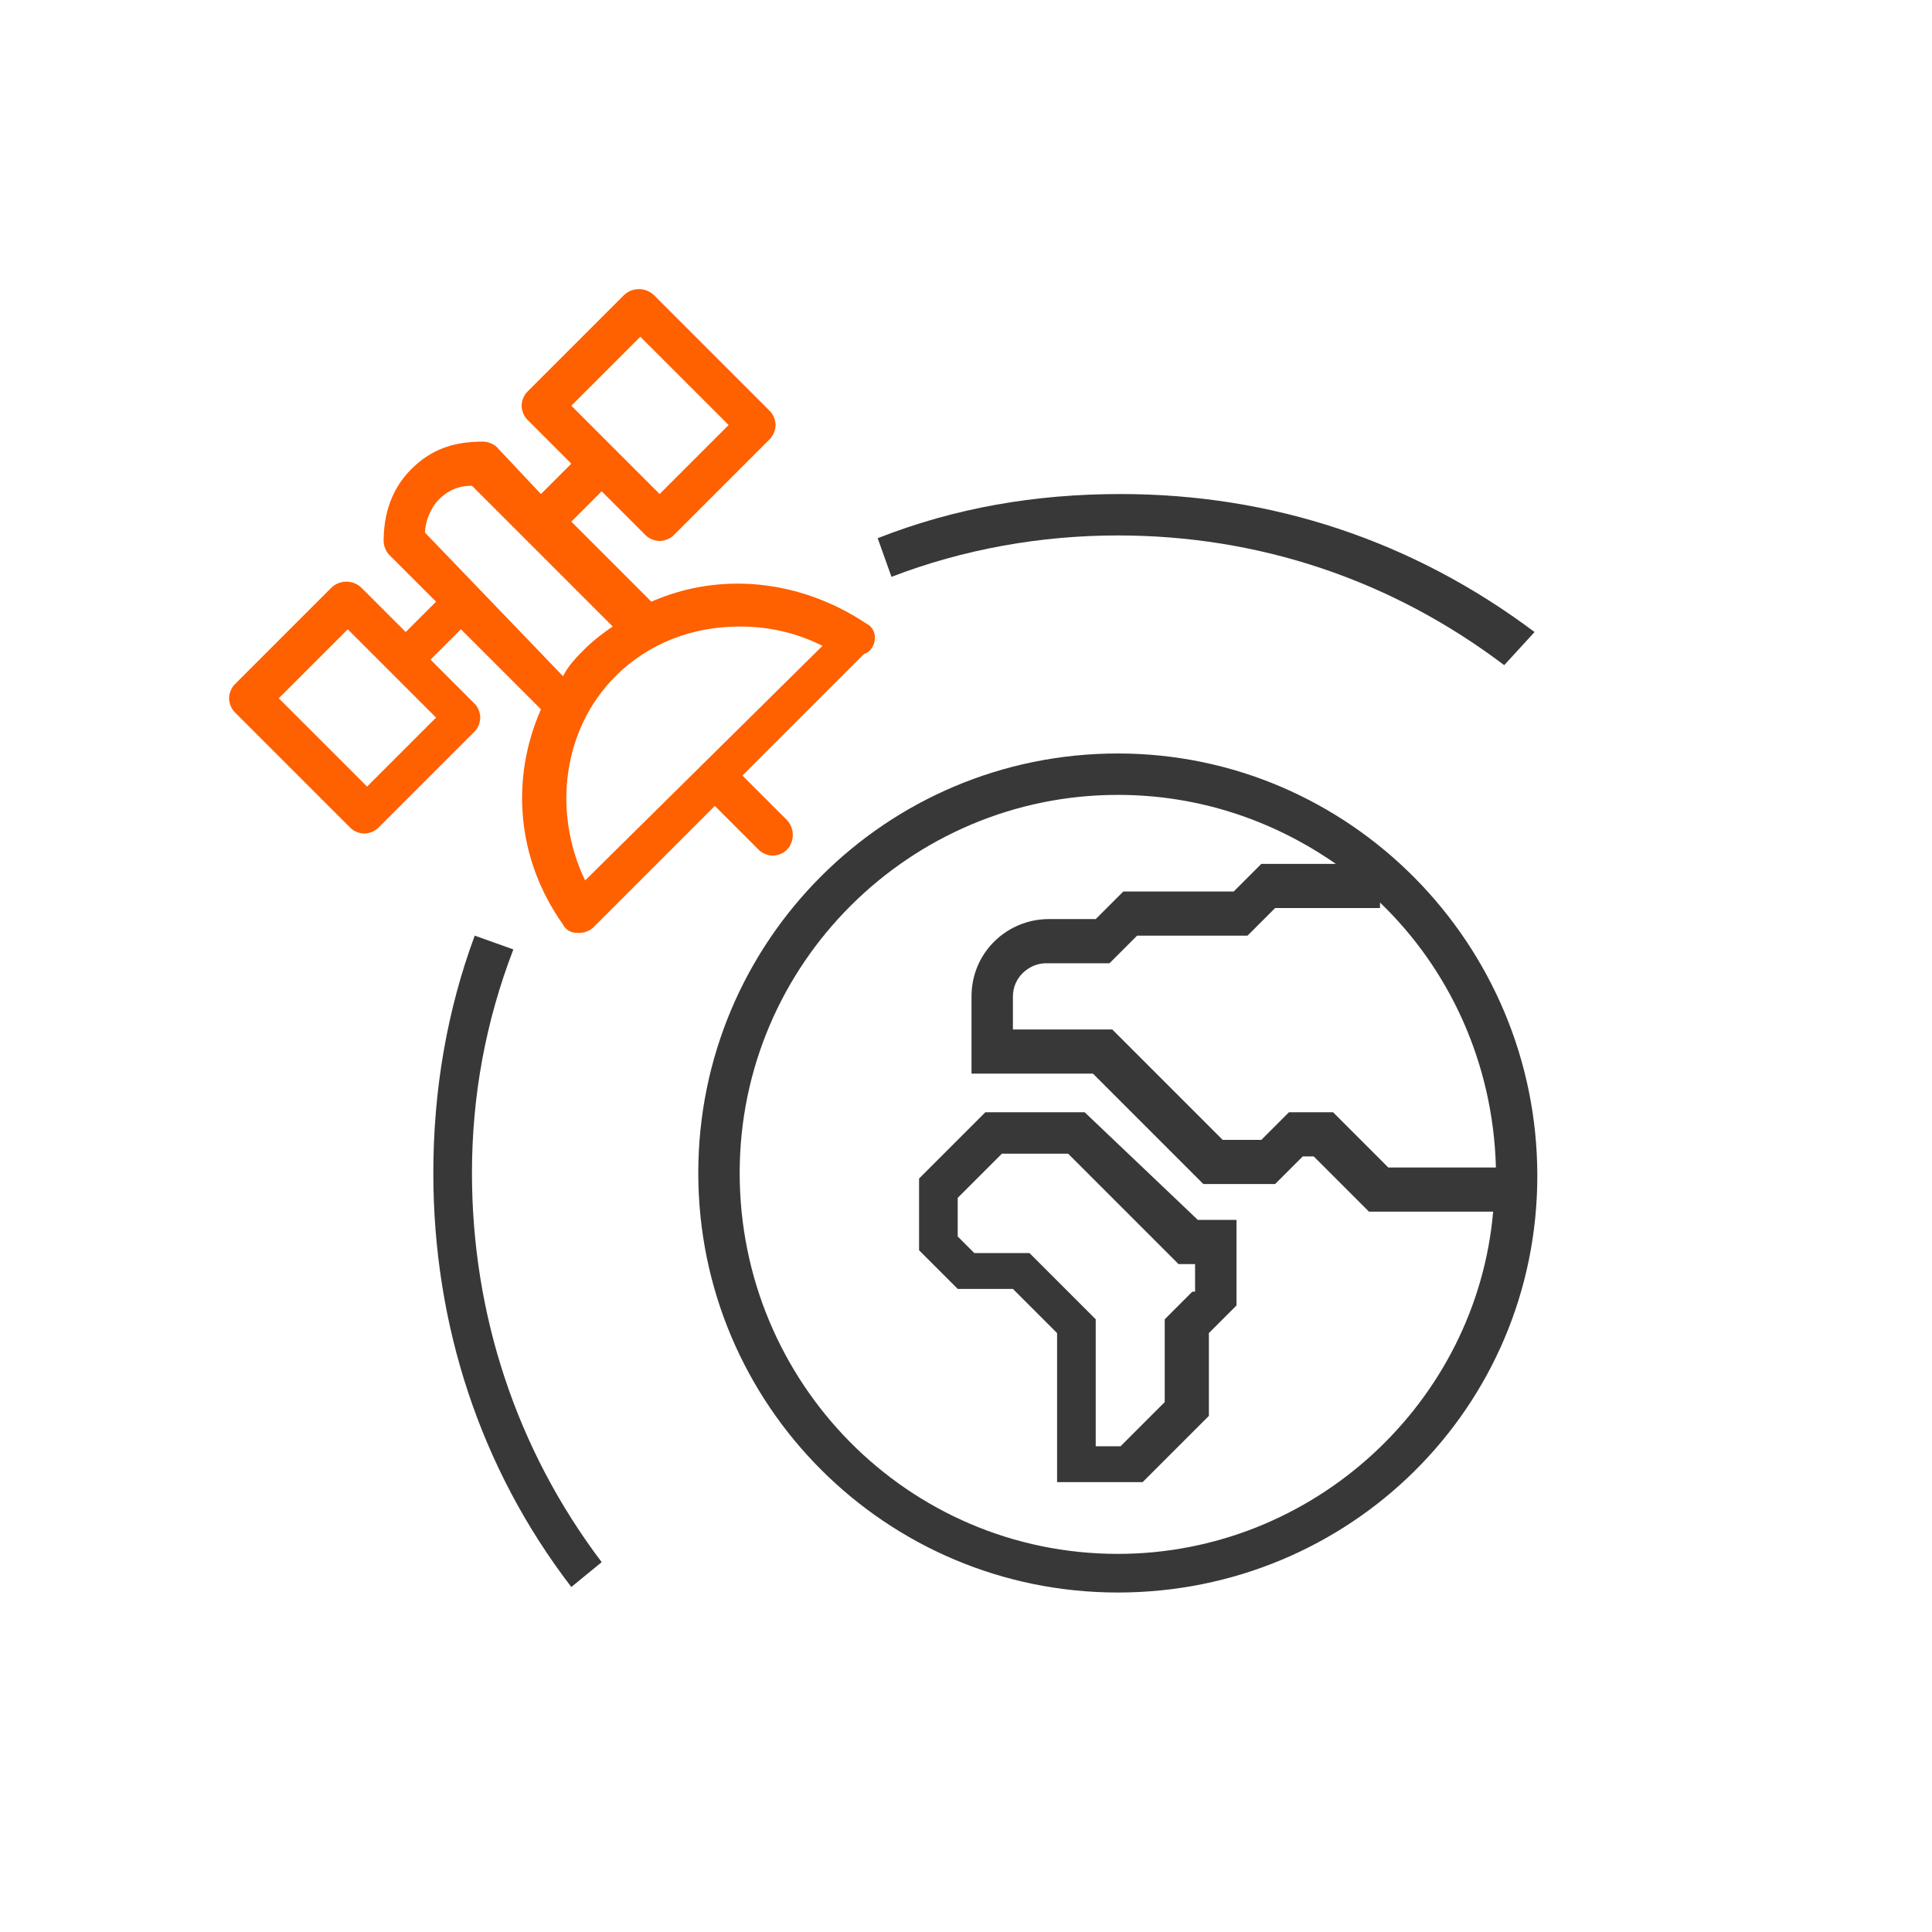 <?xml version="1.0" encoding="utf-8"?>
<!-- Generator: Adobe Illustrator 25.0.1, SVG Export Plug-In . SVG Version: 6.00 Build 0)  -->
<svg version="1.1" id="Layer_1" xmlns="http://www.w3.org/2000/svg" xmlns:xlink="http://www.w3.org/1999/xlink" x="0px" y="0px"
	 viewBox="0 0 70 70" style="enable-background:new 0 0 70 70;" xml:space="preserve">
<style type="text/css">
	.st0{fill:#FF6000;}
	.st1{fill:#383839;}
</style>
<g>
	<path class="st0" d="M31.7,23.1c0-0.2-0.1-0.4-0.3-0.5c-2.4-1.6-5.3-1.9-7.8-0.8l-2.9-2.9l1.1-1.1l1.6,1.6c0.1,0.1,0.3,0.2,0.5,0.2
		s0.4-0.1,0.5-0.2l3.5-3.5c0.1-0.1,0.2-0.3,0.2-0.5c0-0.2-0.1-0.4-0.2-0.5l-4.2-4.2c-0.3-0.3-0.8-0.3-1.1,0l-3.5,3.5
		c-0.1,0.1-0.2,0.3-0.2,0.5c0,0.2,0.1,0.4,0.2,0.5l1.6,1.6l-1.1,1.1L18,16.2c-0.1-0.1-0.3-0.2-0.5-0.2c-1.1,0-1.9,0.3-2.6,1
		c-0.7,0.7-1,1.6-1,2.6c0,0.2,0.1,0.4,0.2,0.5l1.7,1.7l-1.1,1.1l-1.6-1.6c-0.3-0.3-0.8-0.3-1.1,0l-3.5,3.5c-0.1,0.1-0.2,0.3-0.2,0.5
		c0,0.2,0.1,0.4,0.2,0.5l4.2,4.2c0.1,0.1,0.3,0.2,0.5,0.2s0.4-0.1,0.5-0.2l3.5-3.5c0.1-0.1,0.2-0.3,0.2-0.5c0-0.2-0.1-0.4-0.2-0.5
		l-1.6-1.6l1.1-1.1l2.9,2.9c-1.1,2.5-0.9,5.4,0.8,7.8c0.1,0.2,0.3,0.3,0.5,0.3c0,0,0,0,0.1,0c0.2,0,0.4-0.1,0.5-0.2l4.4-4.4l1.6,1.6
		c0.1,0.1,0.3,0.2,0.5,0.2s0.4-0.1,0.5-0.2c0.3-0.3,0.3-0.8,0-1.1l-1.6-1.6l4.4-4.4C31.6,23.6,31.7,23.3,31.7,23.1z M23.2,12.2
		l3.2,3.2l-2.5,2.5l-3.2-3.2L23.2,12.2z M13.3,28.5l-3.2-3.2l2.5-2.5l3.2,3.2L13.3,28.5z M15.4,19.3c0-0.4,0.2-0.9,0.5-1.2
		c0.4-0.4,0.8-0.5,1.2-0.5l5.1,5.1c-0.3,0.2-0.7,0.5-1,0.8c-0.3,0.3-0.6,0.6-0.8,1L15.4,19.3z M21.2,31.9c-1.2-2.5-0.8-5.5,1.1-7.4
		c1.2-1.2,2.8-1.8,4.5-1.8c1,0,2,0.2,3,0.7L21.2,31.9z"/>
	<g>
		<path class="st1" d="M39.3,40.3h-3.6l-2.4,2.4v2.6l1.4,1.4h2l1.6,1.6v5.4h3.1l2.4-2.4v-3l1-1v-3.1h-1.4L39.3,40.3z M43.2,46.8
			l-1,1v3l-1.6,1.6h-0.9v-4.6l-2.4-2.4h-2l-0.6-0.6v-1.4l1.6-1.6h2.4l4,4h0.6V46.8z"/>
		<path class="st1" d="M40.5,27.3c-8.4,0-15.2,6.8-15.2,15.2s6.8,15.2,15.2,15.2S55.7,51,55.7,42.6S48.9,27.3,40.5,27.3z M54.2,42.3
			h-3.9l-2-2h-1.6l-1,1h-1.4l-4-4h-3.6v-1.2c0-0.7,0.6-1.2,1.2-1.2h2.3l1-1h4l1-1H50v-0.2C52.5,35.1,54.1,38.5,54.2,42.3z
			 M40.5,56.3c-7.6,0-13.7-6.2-13.7-13.8s6.2-13.7,13.7-13.7c2.9,0,5.6,0.9,7.9,2.5h-2.7l-1,1h-4l-1,1H38c-1.5,0-2.8,1.2-2.8,2.8
			v2.8h4.4l4,4h2.6l1-1h0.4l2,2h4.5C53.5,50.8,47.6,56.3,40.5,56.3z"/>
	</g>
	<path class="st1" d="M20.7,57.5c-3.3-4.3-5-9.5-5-15c0-3,0.5-5.9,1.5-8.6l1.4,0.5c-1,2.6-1.5,5.3-1.5,8.1c0,5.1,1.6,10,4.7,14.1
		L20.7,57.5z"/>
	<path class="st1" d="M54.5,24.1c-4.1-3.1-8.9-4.7-14-4.7c-2.8,0-5.6,0.5-8.2,1.5l-0.5-1.4c2.8-1.1,5.7-1.6,8.8-1.6
		c5.5,0,10.6,1.7,15,5L54.5,24.1z"/>
</g>
<g>
	<path class="st1" d="M74.4,21.4v8.8v0.8v7.2v0.8v8h19.5v-8v-0.8v-7.2v-0.8v-8.8H74.4z M75.9,22.9h16.5v6.5H75.9V22.9z M92.4,45.4
		H75.9v-6.5h16.5V45.4z M92.4,37.4H75.9v-6.5h16.5V37.4z"/>
	<path class="st0" d="M109.1,37.9c-2.1,0-3.8-1.7-3.8-3.8s1.7-3.7,3.8-3.7s3.8,1.7,3.8,3.7S111.2,37.9,109.1,37.9z M109.1,31.9
		c-1.2,0-2.2,1-2.2,2.2s1,2.2,2.2,2.2s2.2-1,2.2-2.2S110.4,31.9,109.1,31.9z"/>
	<path class="st0" d="M111.8,46.7c-0.3,0-0.5-0.2-0.7-0.4l-1.2-2.4c-0.7,0.1-1.4,0-2.2-0.1l-1.3,2.4c-0.2,0.3-0.6,0.5-1,0.3
		l-3.2-1.4c-0.4-0.2-0.5-0.6-0.4-0.9l0.9-2.6c-0.6-0.5-1.1-1-1.5-1.6l-2.6,0.8c-0.4,0.1-0.8-0.1-0.9-0.5L96.6,37
		c-0.1-0.4,0-0.8,0.4-0.9l2.4-1.2c-0.1-0.7,0-1.4,0.1-2.2l-2.4-1.3c-0.3-0.2-0.5-0.6-0.3-1l1.4-3.2c0.2-0.4,0.6-0.5,0.9-0.4l2.6,0.9
		c0.5-0.6,1-1.1,1.6-1.5l-0.8-2.6c-0.1-0.4,0.1-0.8,0.5-0.9l3.3-1.3c0.4-0.1,0.8,0,0.9,0.4l1.2,2.4c0.7-0.1,1.4,0,2.2,0.1l1.3-2.4
		c0.2-0.3,0.6-0.5,1-0.3l3.2,1.4c0.4,0.2,0.5,0.6,0.4,0.9l-0.9,2.6c0.6,0.5,1.1,1,1.5,1.6l2.6-0.8c0.4-0.1,0.8,0.1,0.9,0.5l1.3,3.3
		c0.1,0.4,0,0.8-0.4,0.9l-2.4,1.2c0.1,0.7,0,1.4-0.1,2.2l2.4,1.3c0.3,0.2,0.5,0.6,0.3,1l-1.4,3.2c-0.2,0.4-0.6,0.5-0.9,0.4l-2.6-0.9
		c-0.5,0.6-1,1.1-1.6,1.5l0.8,2.6c0.1,0.4-0.1,0.8-0.5,0.9l-3.3,1.3C112,46.7,111.9,46.7,111.8,46.7z M110.4,42.3
		c0.3,0,0.6,0.2,0.7,0.4l1.1,2.3l2-0.8l-0.7-2.4c-0.1-0.3,0-0.7,0.3-0.8c0.8-0.5,1.4-1.2,2-1.9c0.2-0.3,0.5-0.4,0.9-0.3l2.4,0.9
		l0.9-1.9l-2.2-1.2c-0.3-0.2-0.4-0.5-0.4-0.8c0.2-0.9,0.2-1.8,0.1-2.8c0-0.3,0.1-0.6,0.4-0.8L120,31l-0.8-2l-2.4,0.7
		c-0.3,0.1-0.7,0-0.8-0.3c-0.5-0.8-1.2-1.4-1.9-2c-0.3-0.2-0.4-0.5-0.3-0.9l0.9-2.4l-1.9-0.9l-1.2,2.2c-0.2,0.3-0.5,0.4-0.8,0.4
		c-0.9-0.2-1.8-0.2-2.8-0.1c-0.3,0-0.6-0.1-0.8-0.4l-1.1-2.3l-2,0.8l0.7,2.4c0.1,0.3,0,0.7-0.3,0.8c-0.8,0.5-1.4,1.2-2,1.9
		c-0.2,0.3-0.5,0.4-0.9,0.3l-2.4-0.9l-0.9,1.9l2.2,1.2c0.3,0.2,0.4,0.5,0.4,0.8c-0.2,0.9-0.2,1.8-0.1,2.8c0,0.3-0.1,0.6-0.4,0.8
		l-2.3,1.1l0.8,2l2.4-0.7c0.3-0.1,0.7,0,0.8,0.3c0.5,0.8,1.2,1.4,1.9,2c0.3,0.2,0.4,0.5,0.3,0.9l-0.9,2.4l1.9,0.9l1.2-2.2
		c0.2-0.3,0.5-0.4,0.8-0.4c0.9,0.2,1.8,0.2,2.8,0.1C110.3,42.3,110.4,42.3,110.4,42.3z"/>
	<rect x="87.1" y="25.4" class="st1" width="3" height="1.5"/>
	<rect x="87.1" y="33.4" class="st1" width="3" height="1.5"/>
	<rect x="87.1" y="41.4" class="st1" width="3" height="1.5"/>
	<path class="st1" d="M89.3,19.5L87.9,19c1.6-4.5,6.1-7.6,11.1-7.6c4.8,0,8.9,2.5,10.8,6.5l-1.4,0.6c-1.6-3.5-5.2-5.7-9.4-5.7
		C94.6,12.9,90.7,15.5,89.3,19.5z"/>
	<polygon class="st1" points="109.7,18.9 105.1,18.4 105.3,16.9 108.5,17.3 109.3,14 110.8,14.3 	"/>
	<path class="st1" d="M99.1,56.9c-4.8,0-8.9-2.5-10.7-6.4l1.4-0.6c1.6,3.4,5.1,5.6,9.3,5.6c4.3,0,7.9-2.5,9.3-6.5l1.4,0.5
		C108.2,54,104.1,56.9,99.1,56.9z"/>
	<polygon class="st1" points="88.9,54.2 87.4,53.9 88.6,49.3 93.1,49.8 92.9,51.3 89.7,50.9 	"/>
</g>
<g>
	<polygon class="st1" points="165.7,24.9 165.7,20.9 148.4,20.9 148.4,19.4 167.2,19.4 167.2,21.3 170.3,18.1 167.2,14.9 
		167.2,16.9 141.4,16.9 141.4,15.4 165.7,15.4 165.7,11.3 172.5,18.1 	"/>
	<polygon class="st1" points="175.7,42.9 175.7,38.9 170.4,38.9 170.4,37.4 177.2,37.4 177.2,39.3 180.3,36.1 177.2,32.9 
		177.2,34.9 169.4,34.9 169.4,33.4 175.7,33.4 175.7,29.3 182.5,36.1 	"/>
	<polygon class="st1" points="168.7,56.9 168.7,52.9 149.4,52.9 149.4,51.4 170.2,51.4 170.2,53.3 173.3,50.1 170.2,46.9 
		170.2,48.9 164.4,48.9 164.4,47.4 168.7,47.4 168.7,43.3 175.5,50.1 	"/>
	<rect x="134.4" y="45.4" class="st1" width="12" height="1.5"/>
	<path class="st0" d="M155.4,39.9c-2.1,0-3.8-1.7-3.8-3.8s1.7-3.8,3.8-3.8s3.8,1.7,3.8,3.8S157.5,39.9,155.4,39.9z M155.4,33.9
		c-1.2,0-2.2,1-2.2,2.2s1,2.2,2.2,2.2s2.3-1,2.3-2.2S156.6,33.9,155.4,33.9z"/>
	<path class="st0" d="M158.1,48.7c-0.3,0-0.5-0.2-0.7-0.4l-1.2-2.4c-0.7,0.1-1.4,0-2.2-0.1l-1.3,2.4c-0.2,0.3-0.6,0.5-1,0.3
		l-3.2-1.4c-0.4-0.2-0.5-0.6-0.4-0.9l0.9-2.6c-0.6-0.5-1.1-1-1.5-1.6l-2.6,0.8c-0.4,0.1-0.8-0.1-0.9-0.5l-1.3-3.3
		c-0.1-0.4,0-0.8,0.4-0.9l2.4-1.2c-0.1-0.7,0-1.4,0.1-2.2l-2.4-1.3c-0.3-0.2-0.5-0.6-0.3-1l1.4-3.2c0.2-0.4,0.6-0.5,0.9-0.4l2.6,0.9
		c0.5-0.6,1-1.1,1.6-1.5l-0.8-2.6c-0.1-0.4,0.1-0.8,0.5-0.9l3.3-1.3c0.4-0.1,0.8,0,0.9,0.4l1.2,2.4c0.7-0.1,1.4,0,2.2,0.1l1.3-2.4
		c0.2-0.3,0.6-0.5,1-0.3l3.2,1.4c0.4,0.2,0.5,0.6,0.4,0.9l-0.9,2.6c0.6,0.5,1.1,1,1.5,1.6l2.6-0.8c0.4-0.1,0.8,0.1,0.9,0.5l1.3,3.3
		c0.1,0.4,0,0.8-0.4,0.9l-2.4,1.2c0.1,0.7,0,1.4-0.1,2.2l2.4,1.3c0.3,0.2,0.5,0.6,0.3,1l-1.4,3.2c-0.2,0.4-0.6,0.5-0.9,0.4l-2.6-0.9
		c-0.5,0.6-1,1.1-1.6,1.5l0.8,2.6c0.1,0.4-0.1,0.8-0.5,0.9l-3.3,1.3C158.3,48.7,158.2,48.7,158.1,48.7z M156.7,44.3
		c0.3,0,0.6,0.2,0.7,0.4l1.1,2.3l2-0.8l-0.7-2.4c-0.1-0.3,0-0.7,0.3-0.8c0.8-0.5,1.4-1.2,2-1.9c0.2-0.3,0.5-0.4,0.9-0.3l2.4,0.9
		l0.9-1.9l-2.2-1.2c-0.3-0.2-0.4-0.5-0.4-0.8c0.2-0.9,0.2-1.8,0.1-2.8c0-0.3,0.1-0.6,0.4-0.8l2.3-1.1l-0.8-2l-2.4,0.7
		c-0.3,0.1-0.7,0-0.8-0.3c-0.5-0.8-1.2-1.4-1.9-2c-0.3-0.2-0.4-0.5-0.3-0.9l0.9-2.4l-1.9-0.9l-1.2,2.2c-0.2,0.3-0.5,0.4-0.8,0.4
		c-0.9-0.2-1.8-0.2-2.8-0.1c-0.3,0-0.6-0.1-0.8-0.4l-1.1-2.3l-2,0.8l0.7,2.4c0.1,0.3,0,0.7-0.3,0.8c-0.8,0.5-1.4,1.2-2,1.9
		c-0.2,0.3-0.5,0.4-0.9,0.3l-2.4-0.9l-0.9,1.9l2.2,1.2c0.3,0.2,0.4,0.5,0.4,0.8c-0.2,0.9-0.2,1.8-0.1,2.8c0,0.3-0.1,0.6-0.4,0.8
		l-2.3,1.1l0.8,2l2.4-0.7c0.3-0.1,0.7,0,0.8,0.3c0.5,0.8,1.2,1.4,1.9,2c0.3,0.2,0.4,0.5,0.3,0.9l-0.9,2.4l1.9,0.9l1.2-2.2
		c0.2-0.3,0.5-0.4,0.8-0.4c0.9,0.2,1.8,0.2,2.8,0.1C156.6,44.3,156.6,44.3,156.7,44.3z"/>
	<rect x="137.4" y="24.4" class="st1" width="9" height="1.5"/>
</g>
<g>
	<path class="st0" d="M351.6,38.9c-0.2,0-0.4-0.1-0.6-0.3c-0.6-0.8-1.4-1.6-2.1-2.3c-0.7-0.8-1.4-1.6-2.1-2.4
		c-0.3-0.4-0.7-0.8-1.1-1.3c-2.4-2.8-5.2-6.1-5.9-9.6c-0.8-3.9,0.5-8.1,3.3-10.9c2.3-2.3,5.3-3.5,8.4-3.5s6.2,1.2,8.4,3.5
		c2.8,2.8,4.1,7,3.3,10.9c-0.7,3.6-3.5,6.8-5.9,9.6c-0.4,0.4-0.7,0.9-1.1,1.3c-0.7,0.8-1.4,1.6-2.1,2.4c-0.7,0.8-1.4,1.6-2.1,2.3
		C352,38.8,351.8,38.9,351.6,38.9z M351.6,10.1c-2.8,0-5.4,1.1-7.4,3.1c-2.4,2.4-3.6,6.2-2.9,9.5c0.7,3.2,3.3,6.3,5.6,9
		c0.4,0.4,0.7,0.9,1.1,1.3c0.6,0.8,1.4,1.6,2.1,2.3c0.5,0.6,1,1.1,1.5,1.7c0.5-0.6,1-1.1,1.5-1.7c0.7-0.8,1.4-1.6,2.1-2.3
		c0.3-0.4,0.7-0.8,1.1-1.3c2.3-2.7,4.9-5.8,5.6-9c0.7-3.4-0.4-7.1-2.9-9.5C357,11.2,354.4,10.1,351.6,10.1z"/>
	<path class="st1" d="M354.6,59.6h-19.3c-2.2,0-4-1.8-4-4V16.8c0-2.2,1.8-4,4-4h4v1.5h-4c-1.4,0-2.5,1.1-2.5,2.5v38.8
		c0,1.4,1.1,2.5,2.5,2.5h19.3c1.4,0,2.5-1.1,2.5-2.5V35h1.5v20.7C358.7,57.8,356.9,59.6,354.6,59.6z"/>
	<rect x="343.1" y="53.8" class="st1" width="3.7" height="1.5"/>
	<path class="st0" d="M351.6,26.4c-3.2,0-5.9-2.6-5.9-5.9s2.6-5.9,5.9-5.9s5.9,2.6,5.9,5.9S354.8,26.4,351.6,26.4z M351.6,16.2
		c-2.4,0-4.4,2-4.4,4.4s2,4.4,4.4,4.4s4.4-2,4.4-4.4S354,16.2,351.6,16.2z"/>
</g>
<g>
	<g>
		<rect x="257.4" y="28.4" class="st1" width="7.7" height="1.5"/>
		<path class="st1" d="M300.6,31.1h-37.2v3.8h-7.2v1.5h7.2v2.3h-3.1v1.5h3.1v8.2h-10.5v1.5h10.5v8.4h7c0.4,2.6,2.6,4.6,5.3,4.6
			c2.7,0,4.9-2,5.3-4.6h13.1c0.4,2.6,2.6,4.6,5.3,4.6s4.9-2,5.3-4.6h7.7V42.7C312.2,36.3,307,31.1,300.6,31.1z M288.5,32.6h9.9v10.2
			h-9.9V32.6z M277.2,32.6h9.8v10.2h-9.8V32.6z M264.9,40.2h3.1v-1.5h-3.1v-2.3h6.1v-1.5h-6.1v-2.3h10.8v10.2h-10.8V40.2z
			 M275.6,61.4c-2.1,0-3.8-1.7-3.8-3.8c0-2.1,1.7-3.8,3.8-3.8c2.1,0,3.8,1.7,3.8,3.8C279.5,59.7,277.7,61.4,275.6,61.4z M299.2,61.4
			c-2.1,0-3.8-1.7-3.8-3.8c0-2.1,1.7-3.8,3.8-3.8s3.8,1.7,3.8,3.8C303.1,59.7,301.3,61.4,299.2,61.4z M310.7,56.8h-6.2
			c-0.4-2.6-2.6-4.6-5.3-4.6s-4.9,2-5.3,4.6h-13.1c-0.4-2.6-2.6-4.6-5.3-4.6c-2.7,0-4.9,2-5.3,4.6h-5.5v-6.9h2.8v-1.5h-2.8v-4.1
			h33.6v5.4h1.5v-6.1v-0.8V32.6h0.7c5.5,0,10.1,4.5,10.1,10.1V56.8z"/>
	</g>
	<path class="st0" d="M305.4,19.2l-3.4-3.4c-0.3-0.3-0.8-0.3-1.1,0l-1.5,1.5l-1-1l1.6-1.6c0.1-0.1,0.2-0.3,0.2-0.5
		c0-1-0.3-1.9-1-2.5c-0.6-0.6-1.5-1-2.5-1c-0.2,0-0.4,0.1-0.5,0.2l-1.6,1.6l-1-1l1.5-1.5c0.1-0.1,0.2-0.3,0.2-0.5
		c0-0.2-0.1-0.4-0.2-0.5l-3.4-3.4c-0.3-0.3-0.8-0.3-1.1,0l-4.1,4.1c-0.1,0.1-0.2,0.3-0.2,0.5c0,0.2,0.1,0.4,0.2,0.5l3.4,3.4
		c0.1,0.1,0.3,0.2,0.5,0.2s0.4-0.1,0.5-0.2l1.5-1.5l1,1l-2.7,2.7c-2.4-1.1-5.3-0.8-7.6,0.7c-0.2,0.1-0.3,0.3-0.3,0.5
		c0,0.2,0.1,0.4,0.2,0.6l4.3,4.3l-1.5,1.5c-0.3,0.3-0.3,0.8,0,1.1c0.1,0.1,0.3,0.2,0.5,0.2s0.4-0.1,0.5-0.2l1.5-1.5l4.3,4.3
		c0.1,0.1,0.3,0.2,0.5,0.2c0,0,0,0,0.1,0c0.2,0,0.4-0.1,0.5-0.3c1.6-2.3,1.8-5.2,0.7-7.5l2.7-2.7l1,1l-1.5,1.5
		c-0.1,0.1-0.2,0.3-0.2,0.5c0,0.2,0.1,0.4,0.2,0.5l3.4,3.4c0.1,0.1,0.3,0.2,0.5,0.2s0.4-0.1,0.5-0.2l4.1-4.1
		c0.1-0.1,0.2-0.3,0.2-0.5C305.7,19.6,305.6,19.4,305.4,19.2z M290.6,12.5l-2.4-2.4l3-3l2.4,2.4L290.6,12.5z M293.1,26.1l-8.2-8.2
		c2.4-1.2,5.2-0.8,7.1,1.1C293.9,20.8,294.3,23.7,293.1,26.1z M293.1,17.9c-0.3-0.3-0.6-0.5-0.9-0.8l4.9-4.9c0.4,0,0.8,0.2,1.2,0.5
		s0.5,0.8,0.5,1.2l-4.9,4.9C293.7,18.5,293.4,18.2,293.1,17.9z M300.8,22.8l-2.4-2.4l3-3l2.4,2.4L300.8,22.8z"/>
</g>
<g>
	<g>
		<rect x="212.2" y="28.9" class="st1" width="9.6" height="1.5"/>
		<rect x="210.6" y="53.8" class="st1" width="12.8" height="1.5"/>
		<path class="st1" d="M204.2,52.2c-1.3,0-2.4,1.1-2.4,2.4s1.1,2.4,2.4,2.4s2.4-1.1,2.4-2.4S205.5,52.2,204.2,52.2z M204.2,55.4
			c-0.5,0-0.9-0.4-0.9-0.9s0.4-0.9,0.9-0.9s0.9,0.4,0.9,0.9S204.7,55.4,204.2,55.4z"/>
		<path class="st1" d="M229.9,52.2c-1.3,0-2.4,1.1-2.4,2.4s1.1,2.4,2.4,2.4s2.4-1.1,2.4-2.4S231.2,52.2,229.9,52.2z M229.9,55.4
			c-0.5,0-0.9-0.4-0.9-0.9s0.4-0.9,0.9-0.9s0.9,0.4,0.9,0.9S230.3,55.4,229.9,55.4z"/>
		<path class="st1" d="M235.5,33.7h-0.9v-1.3c0-3.7-3-6.7-6.8-6.7h-21.7c-3.7,0-6.8,3-6.8,6.7v1.3h-0.9c-1.3,0-2.4,1.1-2.4,2.4v4.8
			c0,1.3,1.1,2.4,2.4,2.4h0.9v14.1c0,1.1,0.7,2.1,1.6,2.5v1.9c0,1.3,1.1,2.4,2.4,2.4h1.6c1.3,0,2.4-1.1,2.4-2.4v-1.7h19.3v1.7
			c0,1.3,1.1,2.4,2.4,2.4h1.6c1.3,0,2.4-1.1,2.4-2.4v-1.9c0.9-0.4,1.6-1.4,1.6-2.5V43.3h0.9c1.3,0,2.4-1.1,2.4-2.4v-4.8
			C237.8,34.8,236.8,33.7,235.5,33.7z M233.1,46.8l-0.7,0.2c-0.7,0.2-1.5,0.4-2.3,0.4h-26.2c-0.8,0-1.6-0.1-2.3-0.4l-0.7-0.2V33.6
			h32.2V46.8z M206.2,27.2h21.7c2.8,0,5,2.2,5.2,4.9H201C201.2,29.4,203.4,27.2,206.2,27.2z M198.6,41.8c-0.5,0-0.9-0.4-0.9-0.9
			v-4.8c0-0.5,0.4-0.9,0.9-0.9h0.9v6.5H198.6z M205.9,61.7c0,0.5-0.4,0.9-0.9,0.9h-1.6c-0.5,0-0.9-0.4-0.9-0.9v-1.7h3.3V61.7z
			 M230.7,62.6h-1.6c-0.5,0-0.9-0.4-0.9-0.9v-1.7h3.3v1.7C231.5,62.2,231.1,62.6,230.7,62.6z M231.9,58.6h-29.7
			c-0.7,0-1.2-0.6-1.2-1.2v-9l0.2,0.1c0.9,0.3,1.8,0.4,2.8,0.4h26.2c0.9,0,1.9-0.2,2.8-0.4l0.2-0.1v9
			C233.1,58,232.6,58.6,231.9,58.6z M236.3,40.9c0,0.5-0.4,0.9-0.9,0.9h-0.9v-6.5h0.9c0.5,0,0.9,0.4,0.9,0.9V40.9z"/>
	</g>
	<path class="st0" d="M225.3,14.3c-0.2,0-0.4-0.1-0.5-0.2c-4.3-4.3-11.4-4.3-15.7,0c-0.3,0.3-0.8,0.3-1.1,0c-0.3-0.3-0.3-0.8,0-1.1
		c4.9-4.9,12.9-4.9,17.8,0c0.3,0.3,0.3,0.8,0,1.1C225.6,14.2,225.5,14.3,225.3,14.3z"/>
	<path class="st0" d="M221.1,17.1c-0.2,0-0.4-0.1-0.5-0.2c-1-1-2.3-1.5-3.7-1.5c-1.4,0-2.7,0.5-3.7,1.5c-0.3,0.3-0.8,0.3-1.1,0
		c-0.3-0.3-0.3-0.8,0-1.1c1.3-1.3,3-2,4.8-2c1.8,0,3.5,0.7,4.8,2c0.3,0.3,0.3,0.8,0,1.1C221.5,17,221.3,17.1,221.1,17.1z"/>
	<path class="st0" d="M228.7,10.5c-0.2,0-0.4-0.1-0.5-0.2c-6.2-6.2-16.2-6.2-22.3,0c-0.3,0.3-0.8,0.3-1.1,0c-0.3-0.3-0.3-0.8,0-1.1
		c6.7-6.7,17.7-6.7,24.4,0c0.3,0.3,0.3,0.8,0,1.1C229.1,10.4,228.9,10.5,228.7,10.5z"/>
	<path class="st0" d="M217,22.1c-1.3,0-2.4-1.1-2.4-2.4c0-1.3,1.1-2.4,2.4-2.4c1.3,0,2.4,1.1,2.4,2.4C219.4,21,218.3,22.1,217,22.1z
		 M217,18.8c-0.5,0-0.9,0.4-0.9,0.9c0,0.5,0.4,0.9,0.9,0.9c0.5,0,0.9-0.4,0.9-0.9C217.9,19.2,217.5,18.8,217,18.8z"/>
</g>
<g>
	<g>
		<path class="st1" d="M413.4,54.5c0.6-0.7,1-1.8,1-2.9v-1.1c0-2.4-1.6-4.2-3.8-4.2s-3.8,1.8-3.8,4.2v1.1c0,1.2,0.4,2.2,1,2.9
			c-0.6,0.1-1.2,0.3-1.7,0.5c-0.5-1.4-2-2.2-3.9-2.5c0.6-0.7,1-1.8,1-2.9v-1.1c0-2.4-1.6-4.2-3.8-4.2s-3.8,1.8-3.8,4.2v1.1
			c0,1.2,0.4,2.2,1,2.9c-1.8,0.4-3.4,1.1-3.9,2.5c-0.5-0.2-1.1-0.4-1.7-0.5c0.7-0.7,1-1.8,1-2.9v-1.1c0-2.4-1.6-4.2-3.8-4.2
			s-3.8,1.8-3.8,4.2v1.1c0,1.2,0.4,2.2,1,2.9c-2.2,0.4-4,1.5-4,3.5h1.5c0-1.8,3.4-2.2,5.2-2.2c1.4,0,3.1,0.2,4.2,0.9V58h1.5v-2
			c0-1.8,3.4-2.2,5.2-2.2s5.2,0.5,5.2,2.2v2h1.5v-1.4c1.1-0.6,2.9-0.9,4.3-0.9c1.8,0,5.2,0.5,5.2,2.2h1.5
			C417.4,56,415.6,54.9,413.4,54.5z M386.4,51.6v-1.1c0-1.3,0.8-2.7,2.2-2.7s2.2,1.3,2.2,2.7v1.1c0,1.3-0.8,2.7-2.2,2.7
			S386.4,52.9,386.4,51.6z M397.4,49.6v-1.1c0-1.3,0.8-2.7,2.2-2.7s2.2,1.3,2.2,2.7v1.1c0,1.3-0.8,2.7-2.2,2.7
			S397.4,50.9,397.4,49.6z M408.4,50.4c0-1.3,0.8-2.7,2.2-2.7s2.2,1.3,2.2,2.7v1.1c0,1.3-0.8,2.7-2.2,2.7s-2.2-1.3-2.2-2.7V50.4z"/>
		<path class="st1" d="M386.6,37.7h1.2V42c0,0.8,0.5,1.4,1.2,1.7c0.2,0.1,0.4,0.1,0.6,0.1c0.5,0,1-0.2,1.4-0.7l4-5.3h15.6
			c2.6,0,4.8-2.1,4.8-4.8V14c0-2.1-1.7-3.8-3.8-3.8h-25c-2.1,0-3.8,1.7-3.8,3.8v20C382.9,36.1,384.6,37.7,386.6,37.7z M384.4,14
			c0-1.2,1-2.2,2.2-2.2h25c1.2,0,2.2,1,2.2,2.2v19c0,1.8-1.5,3.2-3.2,3.2h-16.4l-4.4,5.9c-0.1,0.1-0.2,0.1-0.3,0.1
			c-0.1,0-0.2-0.1-0.2-0.2v-5.8h-2.8c-1.2,0-2.2-1-2.2-2.2V14z"/>
		<path class="st1" d="M422.6,17.2h-6v1.5h6c1.2,0,2.2,1,2.2,2.2v18c0,1.2-1,2.2-2.2,2.2h-2.8v5c0,0.1-0.1,0.2-0.2,0.2
			s-0.2,0-0.3-0.1l-4.5-5.2h-9.3c-1.2,0-2.2-1-2.2-2.2h-1.5c0,2.1,1.7,3.8,3.8,3.8h8.7l4,4.7c0.3,0.4,0.8,0.6,1.3,0.6
			c0.2,0,0.4,0,0.6-0.1c0.7-0.3,1.1-0.9,1.1-1.6v-3.5h1.2c2.1,0,3.8-1.7,3.8-3.8V21C426.4,18.9,424.7,17.2,422.6,17.2z"/>
	</g>
	<path class="st0" d="M399.7,27.7c-2.1,0-3.8-1.7-3.8-3.8s1.7-3.8,3.8-3.8s3.8,1.7,3.8,3.8S401.7,27.7,399.7,27.7z M399.7,21.7
		c-1.3,0-2.3,1-2.3,2.3s1,2.3,2.3,2.3s2.3-1,2.3-2.3S400.9,21.7,399.7,21.7z"/>
	<path class="st0" d="M401.6,33.7h-4c-0.4,0-0.8-0.3-0.8-0.8v-1.8c-0.8-0.3-1.5-0.7-2.1-1.2l-1.6,0.9c-0.4,0.2-0.8,0.1-1-0.3l-2-3.5
		c-0.2-0.4-0.1-0.8,0.3-1l1.5-0.9c-0.1-0.4-0.1-0.8-0.1-1.2c0-0.4,0-0.8,0.1-1.2l-1.5-0.9c-0.4-0.2-0.5-0.7-0.3-1l2-3.5
		c0.2-0.4,0.7-0.5,1-0.3l1.5,0.9c0.6-0.5,1.4-1,2.1-1.3V15c0-0.4,0.3-0.8,0.8-0.8h4c0.4,0,0.8,0.3,0.8,0.8v1.7
		c0.8,0.3,1.5,0.7,2.2,1.3l1.5-0.9c0.4-0.2,0.8-0.1,1,0.3l2,3.5c0.1,0.2,0.1,0.4,0.1,0.6c-0.1,0.2-0.2,0.4-0.3,0.5l-1.5,0.9
		c0.1,0.4,0.1,0.8,0.1,1.2c0,0.4,0,0.8-0.1,1.3l1.5,0.9c0.2,0.1,0.3,0.3,0.3,0.5c0.1,0.2,0,0.4-0.1,0.6l-2,3.5
		c-0.2,0.4-0.7,0.5-1,0.3l-1.5-0.9c-0.6,0.5-1.4,0.9-2.1,1.2V33C402.4,33.4,402.1,33.7,401.6,33.7z M398.4,32.2h2.5v-1.6
		c0-0.3,0.2-0.6,0.5-0.7c0.9-0.3,1.8-0.8,2.5-1.4c0.2-0.2,0.6-0.3,0.9-0.1l1.3,0.8l1.2-2.2l-1.3-0.8c-0.3-0.2-0.4-0.5-0.4-0.8
		c0.1-0.5,0.2-1,0.2-1.5c0-0.5-0.1-1-0.2-1.4c-0.1-0.3,0.1-0.7,0.4-0.8l1.3-0.8l-1.2-2.2l-1.3,0.8c-0.3,0.2-0.6,0.1-0.9-0.1
		c-0.7-0.7-1.6-1.2-2.5-1.5c-0.3-0.1-0.5-0.4-0.5-0.7v-1.5h-2.5v1.5c0,0.3-0.2,0.6-0.5,0.7c-0.9,0.3-1.8,0.8-2.5,1.5
		c-0.2,0.2-0.6,0.3-0.9,0.1l-1.3-0.8l-1.2,2.2l1.4,0.8c0.3,0.2,0.4,0.5,0.4,0.8c-0.1,0.5-0.2,1-0.2,1.4c0,0.5,0.1,1,0.2,1.5
		c0.1,0.3-0.1,0.7-0.4,0.8l-1.4,0.8l1.2,2.2l1.4-0.8c0.3-0.2,0.6-0.1,0.9,0.1c0.7,0.7,1.6,1.2,2.5,1.4c0.3,0.1,0.5,0.4,0.5,0.7V32.2
		z"/>
</g>
</svg>
